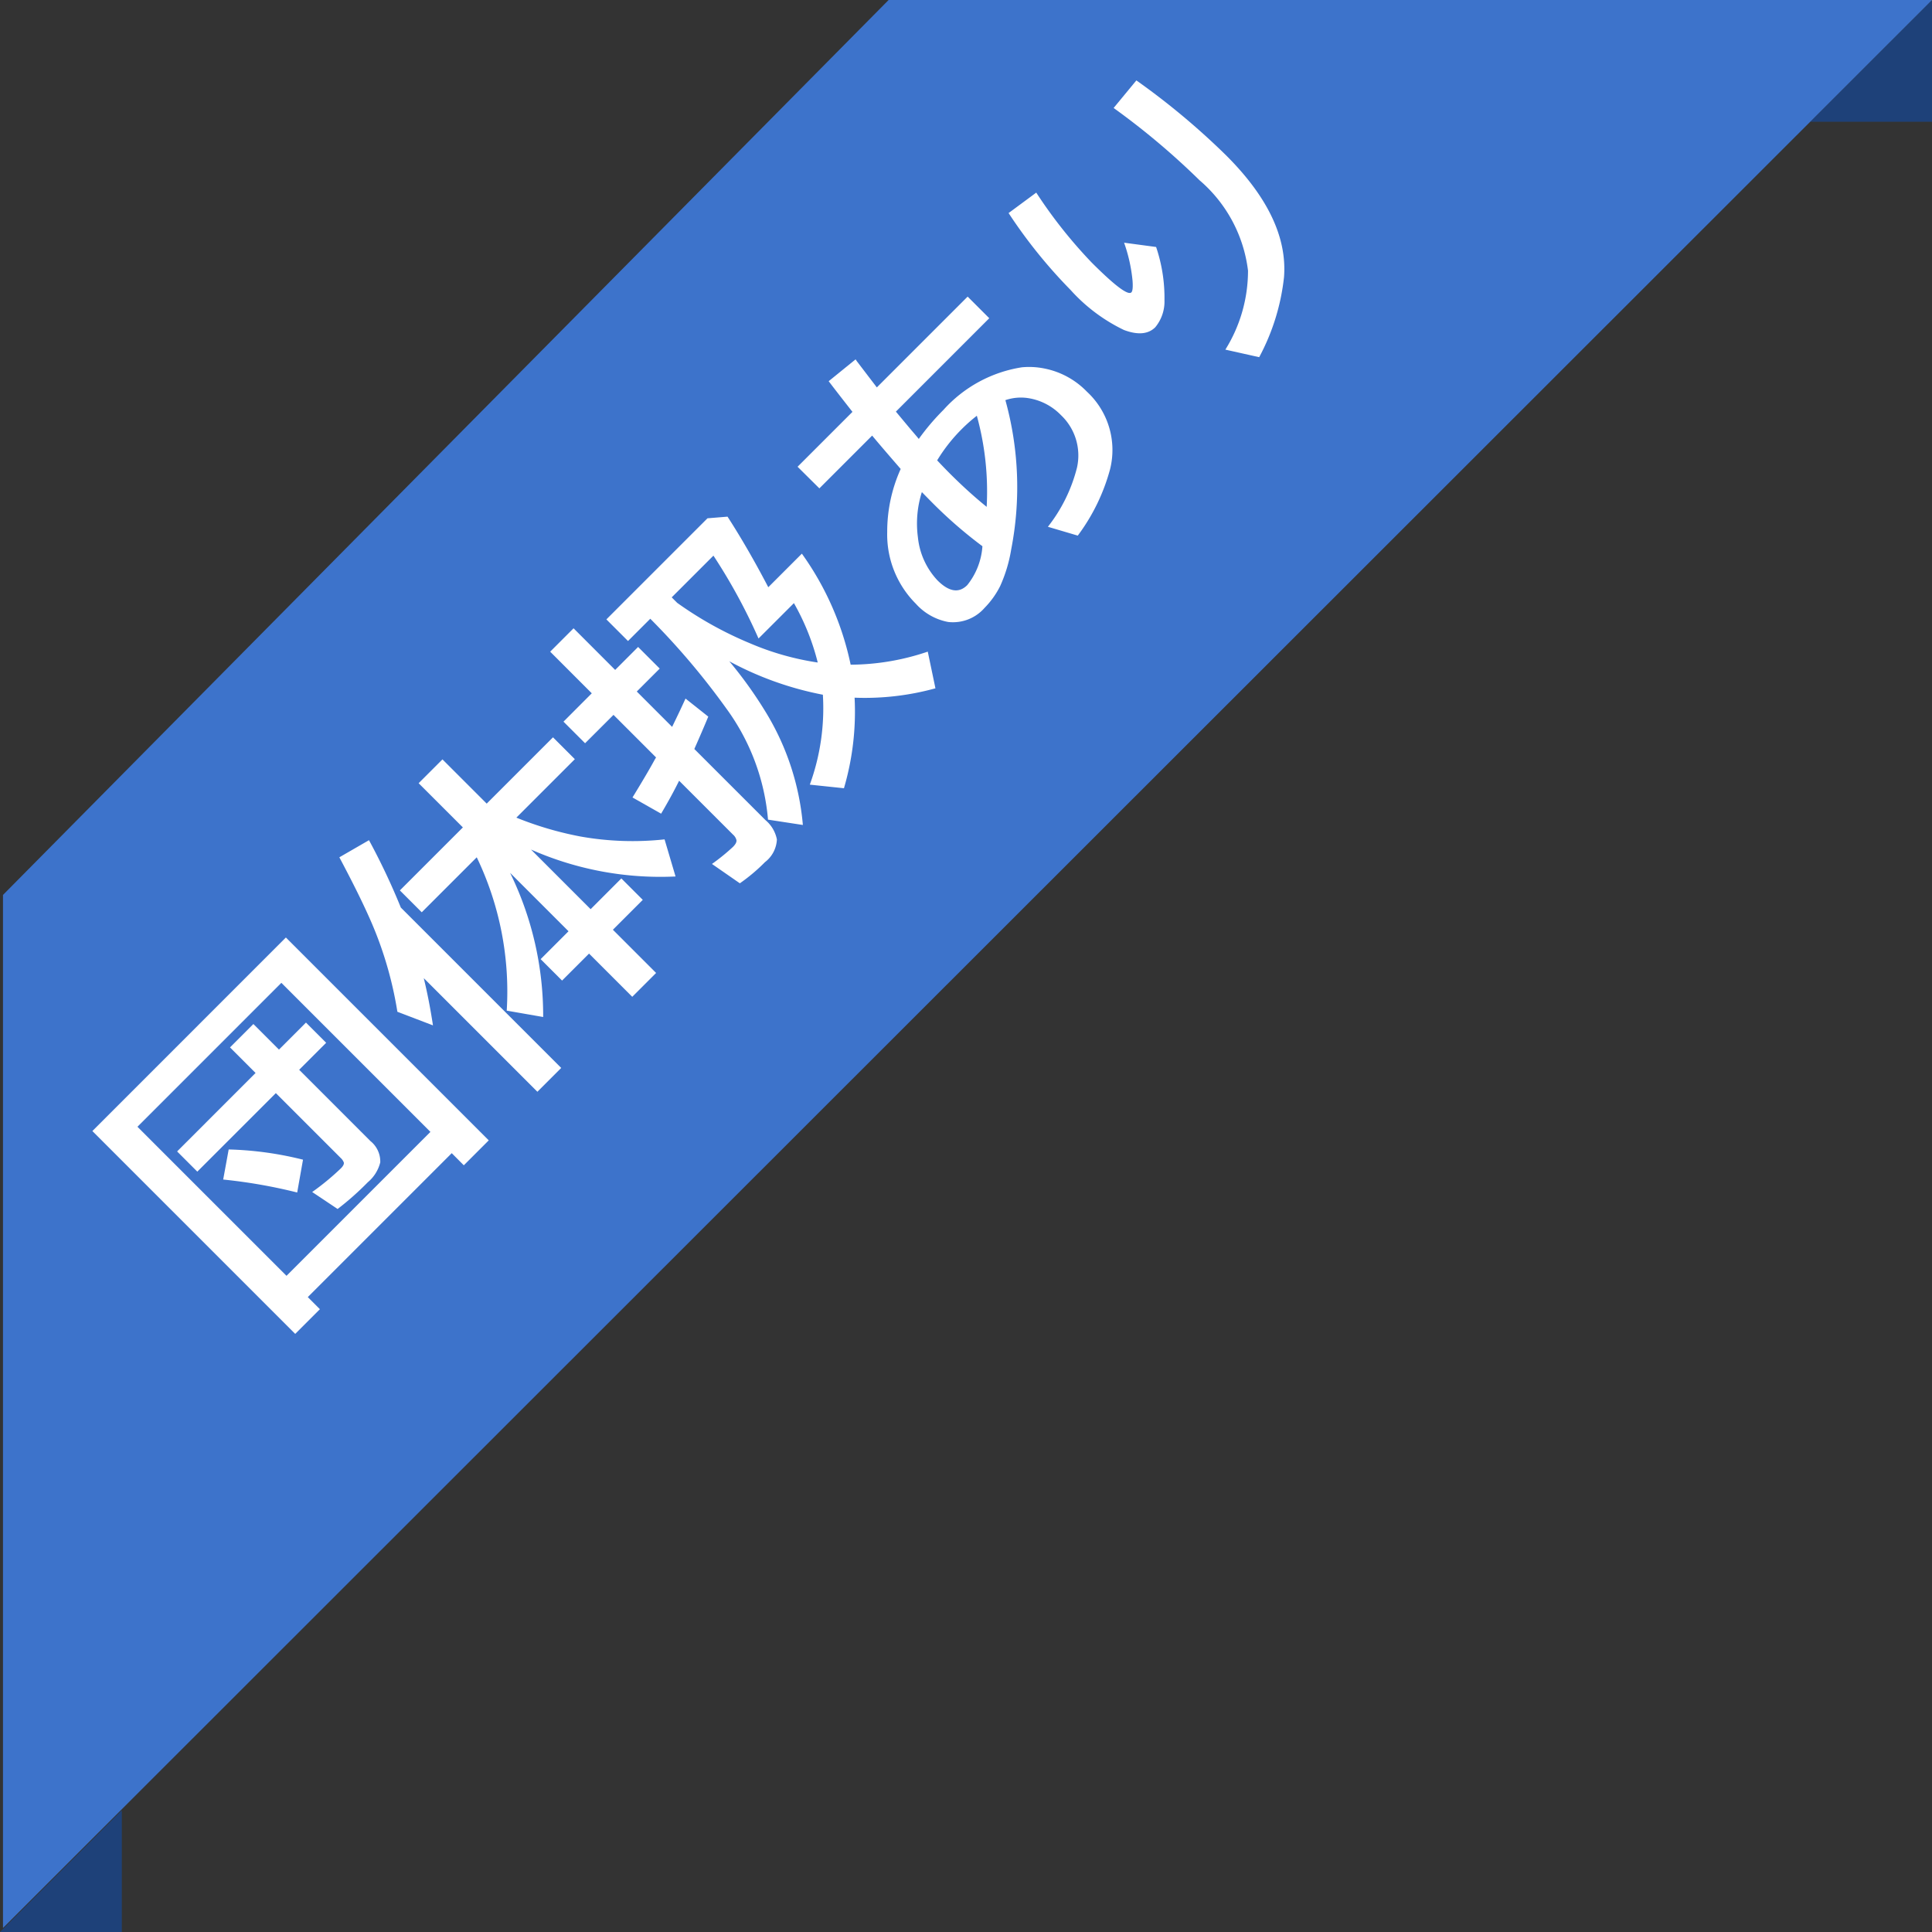 <svg xmlns="http://www.w3.org/2000/svg" width="78.999" height="79"><rect width="100%" height="100%" fill="#333333" stroke="none"/><g data-name="グループ 2392"><g data-name="グループ 2390"><path data-name="パス 14151" d="M74.018 4.979H79V0Z" fill="#1e4179"/><path data-name="パス 14152" d="M0 79h4.981v-4.979Z" fill="#1e4179"/><path data-name="パス 14153" d="M.122 36.594v42.241L79 0H36.335Z" fill="#3d73cb"/></g><path data-name="パス 14154" d="m10.45 43.874-1.045-1.046.956-.956 1.046 1.046 1.104-1.105.826.826-1.104 1.104 2.913 2.914a1.074 1.074 0 0 1 .403.87 1.549 1.549 0 0 1-.511.816 11.584 11.584 0 0 1-1.233 1.092l-1.04-.694a10.126 10.126 0 0 0 1.171-.965q.148-.148.121-.247a.487.487 0 0 0-.13-.184l-2.648-2.648-3.211 3.211-.826-.826Zm1.702 4.887a21.3 21.3 0 0 0-3.026-.53l.225-1.23a13.931 13.931 0 0 1 3.039.418Zm-.462-10.427 8.295 8.295-1.02 1.02-.494-.496-5.885 5.885.495.495-1.01 1.01-8.294-8.295Zm-6.07 7.739 6.095 6.095 5.885-5.885-6.095-6.095Zm15.494-12.64a13.83 13.83 0 0 0 2.63.773 12.173 12.173 0 0 0 3.43.116l.449 1.517a13.084 13.084 0 0 1-5.91-1.101l2.438 2.438 1.256-1.257.876.876-1.222 1.222 1.767 1.767-.975.975-1.767-1.767-1.103 1.103-.876-.876 1.14-1.14-2.389-2.388a13.3 13.3 0 0 1 1.352 5.894l-1.49-.26a12.673 12.673 0 0 0-1.226-6.27l-2.249 2.248-.894-.894 2.576-2.576-1.809-1.808.974-.974 1.809 1.809 2.711-2.711.893.893ZM16.39 37.11l6.558 6.558-.974.974-4.646-4.646q.22.902.376 1.931l-1.455-.556a15.309 15.309 0 0 0-1.193-3.951q-.426-.947-1.18-2.365l1.212-.7a27.469 27.469 0 0 1 1.302 2.755Zm13.43-10.072a17.2 17.2 0 0 1 1.51 2.112 10.591 10.591 0 0 1 1.499 4.583l-1.425-.218a8.979 8.979 0 0 0-1.701-4.539A29.783 29.783 0 0 0 26.59 25.3l-.911.911-.884-.884 4.134-4.134.82-.067q.844 1.31 1.666 2.886l1.373-1.373a11.982 11.982 0 0 1 1.995 4.54 9.906 9.906 0 0 0 3.153-.534l.314 1.5a10.848 10.848 0 0 1-3.306.383 11.118 11.118 0 0 1-.435 3.703l-1.396-.147a9.133 9.133 0 0 0 .534-3.677 13.34 13.34 0 0 1-3.829-1.369Zm-2.13-2.388a15.007 15.007 0 0 0 2.984 1.657 11.2 11.2 0 0 0 2.763.783 9.573 9.573 0 0 0-.974-2.428l-1.447 1.446a23.2 23.2 0 0 0-1.844-3.388l-1.706 1.706.224.224Zm-3.492 3.699-1.701-1.702.956-.956 1.701 1.702.938-.939.884.884-.938.938 1.445 1.446q.325-.666.548-1.158l.93.738q-.248.6-.57 1.324l2.914 2.913a1.37 1.37 0 0 1 .462.786 1.239 1.239 0 0 1-.487.927 7.284 7.284 0 0 1-1.028.866l-1.14-.791a8.423 8.423 0 0 0 .858-.697q.166-.166.142-.283a.437.437 0 0 0-.135-.216l-2.208-2.207q-.306.62-.736 1.347l-1.17-.663q.61-.996.91-1.548l.053-.089-1.74-1.74-1.162 1.16-.883-.883Zm8.415-9.264 2.244-2.244q-.684-.872-.972-1.254l1.1-.893.057.084.202.264.26.341.26.34.09.118 3.713-3.713.884.884-3.818 3.819.591.709.265.31.08.098a9.444 9.444 0 0 1 1.01-1.189 5.433 5.433 0 0 1 3.205-1.74 3.139 3.139 0 0 1 .92.049 3.305 3.305 0 0 1 1.74.948 3.246 3.246 0 0 1 .946 3.174 8.027 8.027 0 0 1-1.32 2.711l-1.222-.361a6.466 6.466 0 0 0 1.19-2.42 2.269 2.269 0 0 0-.655-2.145 2.369 2.369 0 0 0-1.343-.696 1.96 1.96 0 0 0-.93.083 13.293 13.293 0 0 1 .238 6.102 5.97 5.97 0 0 1-.453 1.504 3.512 3.512 0 0 1-.637.889 1.714 1.714 0 0 1-1.49.575 2.356 2.356 0 0 1-1.32-.746 4 4 0 0 1-1.17-2.93 6.224 6.224 0 0 1 .551-2.58l-.112-.13q-.718-.827-1.055-1.235l-2.158 2.158Zm5.08 1.042a4.25 4.25 0 0 0-.16 1.843 3.015 3.015 0 0 0 .799 1.76q.707.707 1.219.195a2.844 2.844 0 0 0 .62-1.59 18.324 18.324 0 0 1-2.044-1.774q-.14-.14-.428-.435Zm.625-1.306q.282.301.52.539.763.763 1.507 1.365A11.673 11.673 0 0 0 39.943 17a6.544 6.544 0 0 0-.61.538 6.755 6.755 0 0 0-1.009 1.28Zm8.955-8.722a6.5 6.5 0 0 1 .342 2.18 1.648 1.648 0 0 1-.376 1.102q-.43.43-1.279.113a7.019 7.019 0 0 1-2.183-1.636 20.633 20.633 0 0 1-2.536-3.146l1.131-.836a19.477 19.477 0 0 0 2.273 2.866q1.415 1.415 1.617 1.212.076-.076.048-.472a6.476 6.476 0 0 0-.346-1.558Zm2.832 4.197a6.1 6.1 0 0 0 .926-3.23 5.779 5.779 0 0 0-1.98-3.693 30.16 30.16 0 0 0-3.515-2.958l.93-1.127a29.755 29.755 0 0 1 3.685 3.08q2.54 2.54 2.352 4.964a8.959 8.959 0 0 1-1.015 3.273Z" fill="#fff"/></g></svg>